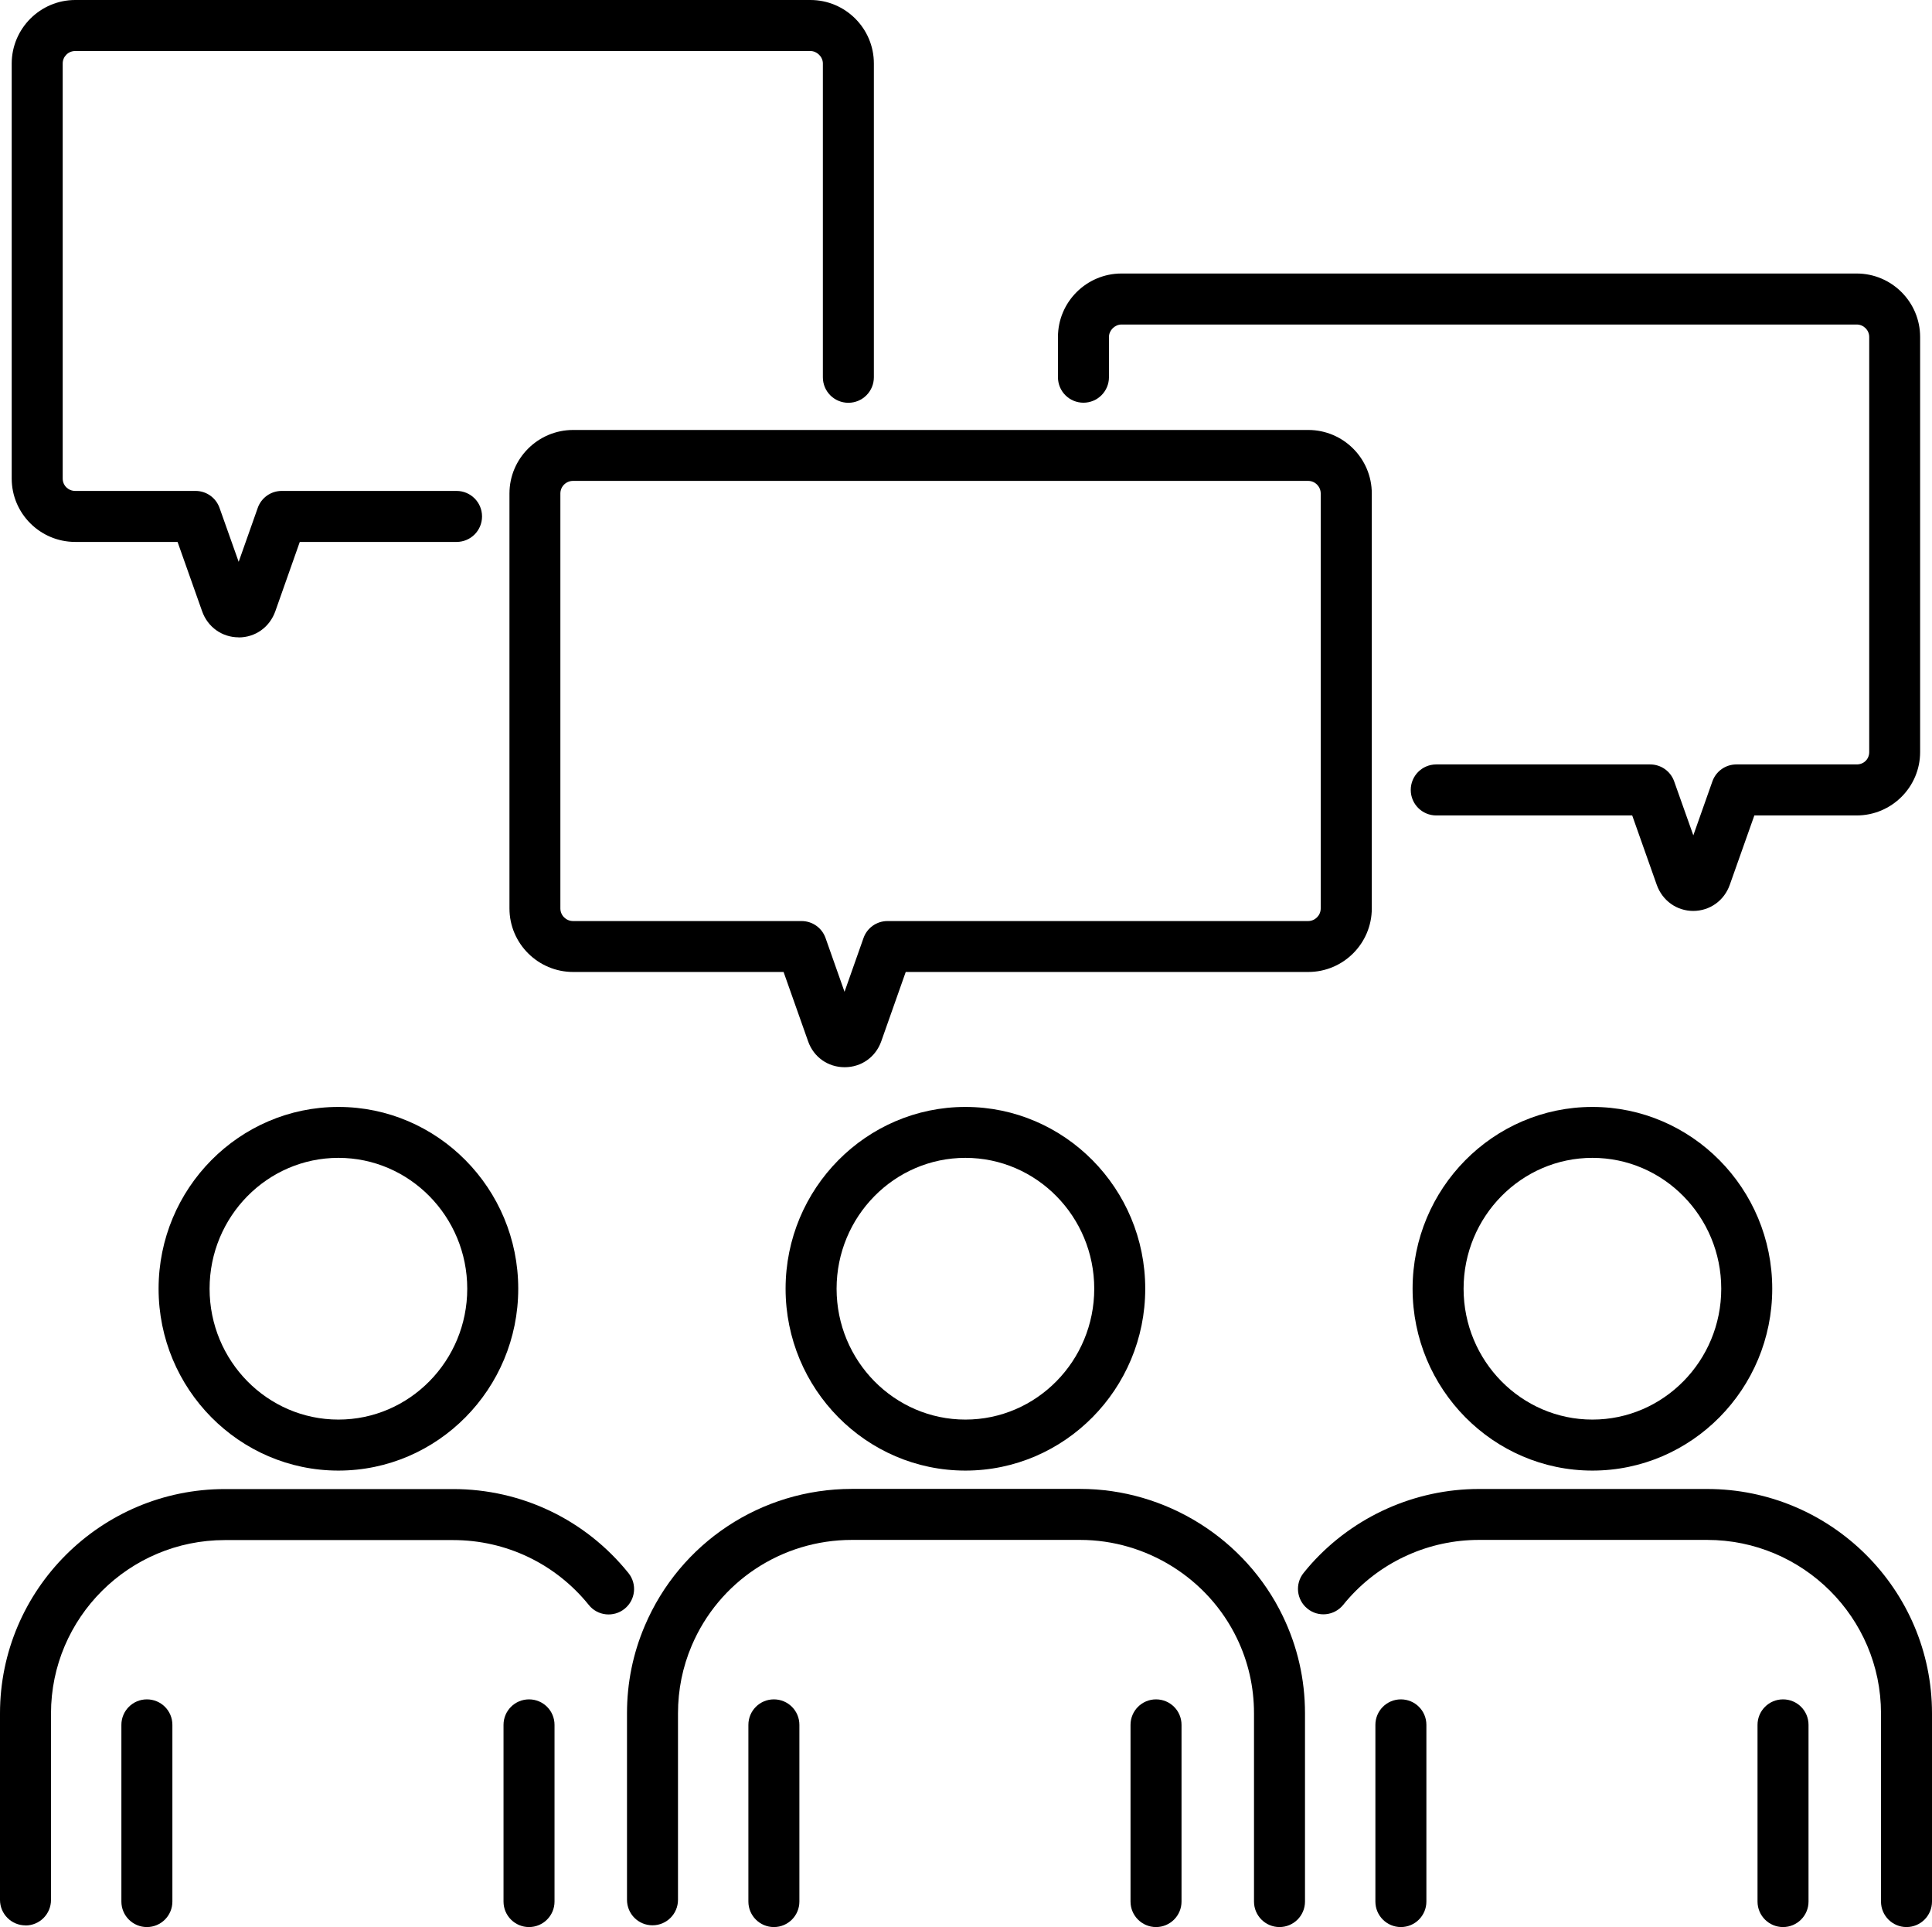 <?xml version="1.0" encoding="UTF-8"?>
<svg id="_レイヤー_2" data-name="レイヤー 2" xmlns="http://www.w3.org/2000/svg" viewBox="0 0 231.1 230.46">
  <defs>
    <style>
      .cls-1 {
        fill: #000;
        stroke-width: 0px;
      }
    </style>
  </defs>
  <g id="_レイヤー_1-2" data-name="レイヤー 1">
    <g>
      <path class="cls-1" d="M202.55,108.94c-1.98,0-3.69-1.22-4.37-3.11l-2.94-8.31h-23.44c-1.68,0-3.05-1.36-3.05-3.05s1.36-3.05,3.05-3.05h25.59c1.29,0,2.44.81,2.87,2.03l2.29,6.45,2.28-6.45c.43-1.22,1.58-2.03,2.87-2.03h14.39c.86,0,1.5-.64,1.5-1.48v-49.64c0-.82-.67-1.49-1.5-1.49h-87.94c-.8,0-1.5.7-1.5,1.49v4.81c0,1.68-1.36,3.05-3.05,3.05s-3.05-1.36-3.05-3.05v-4.81c0-4.18,3.41-7.59,7.6-7.59h87.94c4.19,0,7.59,3.41,7.59,7.59v49.64c0,4.18-3.41,7.58-7.59,7.58h-12.24l-2.94,8.3c-.67,1.89-2.38,3.11-4.36,3.12h0Z"/>
      <path class="cls-1" d="M28.55,76.22c-1.98,0-3.7-1.22-4.37-3.11l-2.94-8.3h-12.24c-4.19,0-7.6-3.4-7.6-7.58V7.59C1.41,3.41,4.82,0,9,0h87.94c4.19,0,7.59,3.41,7.59,7.59v37.53c0,1.68-1.36,3.05-3.05,3.05s-3.05-1.36-3.05-3.05V7.59c0-.79-.7-1.49-1.5-1.49H9c-.83,0-1.5.67-1.5,1.49v49.64c0,.83.66,1.48,1.5,1.48h14.39c1.29,0,2.44.81,2.87,2.03l2.29,6.45,2.28-6.45c.43-1.22,1.58-2.03,2.87-2.03h20.91c1.68,0,3.05,1.36,3.05,3.05s-1.36,3.05-3.05,3.05h-18.75l-2.93,8.3c-.68,1.9-2.39,3.12-4.38,3.12Z"/>
      <path class="cls-1" d="M101.03,127.63c-1.99,0-3.7-1.21-4.36-3.08l-2.94-8.31h-25.17c-4.2,0-7.62-3.41-7.62-7.6v-49.62c0-4.19,3.42-7.6,7.62-7.6h87.93c4.19,0,7.6,3.41,7.6,7.6v49.62c0,4.19-3.41,7.6-7.6,7.6h-48.15l-2.93,8.3c-.67,1.88-2.38,3.09-4.37,3.09ZM68.55,57.51c-.84,0-1.52.67-1.52,1.51v49.62c0,.83.68,1.51,1.52,1.51h27.33c1.29,0,2.44.81,2.87,2.03l2.27,6.43,2.27-6.43c.43-1.22,1.58-2.03,2.87-2.03h50.31c.83,0,1.51-.67,1.51-1.51v-49.62c0-.83-.67-1.51-1.51-1.51h-87.93Z"/>
      <path class="cls-1" d="M40.48,175.87c-11.86,0-21.51-9.76-21.51-21.75s9.65-21.74,21.51-21.74,21.51,9.75,21.51,21.74-9.65,21.75-21.51,21.75ZM40.48,138.47c-8.5,0-15.41,7.02-15.41,15.65s6.91,15.65,15.41,15.65,15.41-7.02,15.41-15.65-6.91-15.65-15.41-15.65Z"/>
      <path class="cls-1" d="M63.28,230.46c-1.68,0-3.05-1.36-3.05-3.05v-21.13c0-1.68,1.36-3.05,3.05-3.05s3.05,1.36,3.05,3.05v21.13c0,1.68-1.36,3.05-3.05,3.05Z"/>
      <path class="cls-1" d="M17.57,230.46c-1.68,0-3.05-1.36-3.05-3.05v-21.13c0-1.68,1.36-3.05,3.05-3.05s3.05,1.36,3.05,3.05v21.13c0,1.68-1.36,3.05-3.05,3.05Z"/>
      <path class="cls-1" d="M3.05,230.26c-1.68,0-3.05-1.36-3.05-3.05v-22.3c0-14.79,12.07-26.83,26.9-26.83h27.3c8.19,0,15.83,3.66,20.97,10.04,1.06,1.31.85,3.23-.46,4.28-1.3,1.05-3.23.86-4.28-.46-3.98-4.93-9.89-7.76-16.23-7.76h-27.3c-11.47,0-20.8,9.3-20.8,20.74v22.3c0,1.68-1.36,3.05-3.05,3.05Z"/>
      <path class="cls-1" d="M190.48,175.87c-11.86,0-21.51-9.76-21.51-21.75s9.65-21.74,21.51-21.74,21.51,9.75,21.51,21.74-9.65,21.75-21.51,21.75ZM190.48,138.47c-8.5,0-15.41,7.02-15.41,15.65s6.91,15.65,15.41,15.65,15.41-7.02,15.41-15.65-6.91-15.65-15.41-15.65Z"/>
      <path class="cls-1" d="M213.28,230.46c-1.68,0-3.05-1.36-3.05-3.05v-21.13c0-1.68,1.36-3.05,3.05-3.05s3.05,1.36,3.05,3.05v21.13c0,1.68-1.36,3.05-3.05,3.05Z"/>
      <path class="cls-1" d="M167.57,230.46c-1.68,0-3.05-1.36-3.05-3.05v-21.13c0-1.68,1.36-3.05,3.05-3.05s3.05,1.36,3.05,3.05v21.13c0,1.68-1.36,3.05-3.05,3.05Z"/>
      <path class="cls-1" d="M228.05,230.46c-1.68,0-3.05-1.36-3.05-3.05v-22.51c0-11.43-9.33-20.74-20.8-20.74h-27.3c-5.9,0-11.54,2.51-15.49,6.9-.26.28-.5.57-.74.87-1.07,1.31-2.98,1.51-4.28.45-1.31-1.06-1.51-2.98-.45-4.28.31-.38.62-.76.94-1.11,5.11-5.67,12.41-8.92,20.02-8.92h27.3c14.83,0,26.9,12.04,26.9,26.83v22.51c0,1.68-1.36,3.05-3.05,3.05Z"/>
      <path class="cls-1" d="M115.48,175.87c-11.86,0-21.51-9.76-21.51-21.75s9.65-21.74,21.51-21.74,21.51,9.75,21.51,21.74-9.65,21.75-21.51,21.75ZM115.48,138.47c-8.5,0-15.41,7.02-15.41,15.65s6.91,15.65,15.41,15.65,15.41-7.02,15.41-15.65-6.91-15.65-15.41-15.65Z"/>
      <path class="cls-1" d="M138.28,230.46c-1.68,0-3.05-1.36-3.05-3.05v-21.13c0-1.68,1.36-3.05,3.05-3.05s3.05,1.36,3.05,3.05v21.13c0,1.68-1.36,3.05-3.05,3.05Z"/>
      <path class="cls-1" d="M92.57,230.46c-1.68,0-3.05-1.36-3.05-3.05v-21.13c0-1.68,1.36-3.05,3.05-3.05s3.05,1.36,3.05,3.05v21.13c0,1.68-1.36,3.05-3.05,3.05Z"/>
      <path class="cls-1" d="M153.05,230.46c-1.68,0-3.05-1.36-3.05-3.05v-22.51c0-3.15-.69-6.18-2.05-8.99-3.45-7.14-10.81-11.75-18.75-11.75h-27.3c-8.38,0-15.91,4.97-19.17,12.67-1.08,2.55-1.63,5.26-1.63,8.07v22.3c0,1.68-1.36,3.05-3.05,3.05s-3.05-1.36-3.05-3.05v-22.3c0-3.63.71-7.14,2.12-10.45,4.22-9.95,13.94-16.39,24.78-16.39h27.3c10.27,0,19.78,5.96,24.24,15.2,1.76,3.64,2.66,7.56,2.66,11.64v22.51c0,1.68-1.36,3.05-3.05,3.05Z"/>
    </g>
  </g>
</svg>